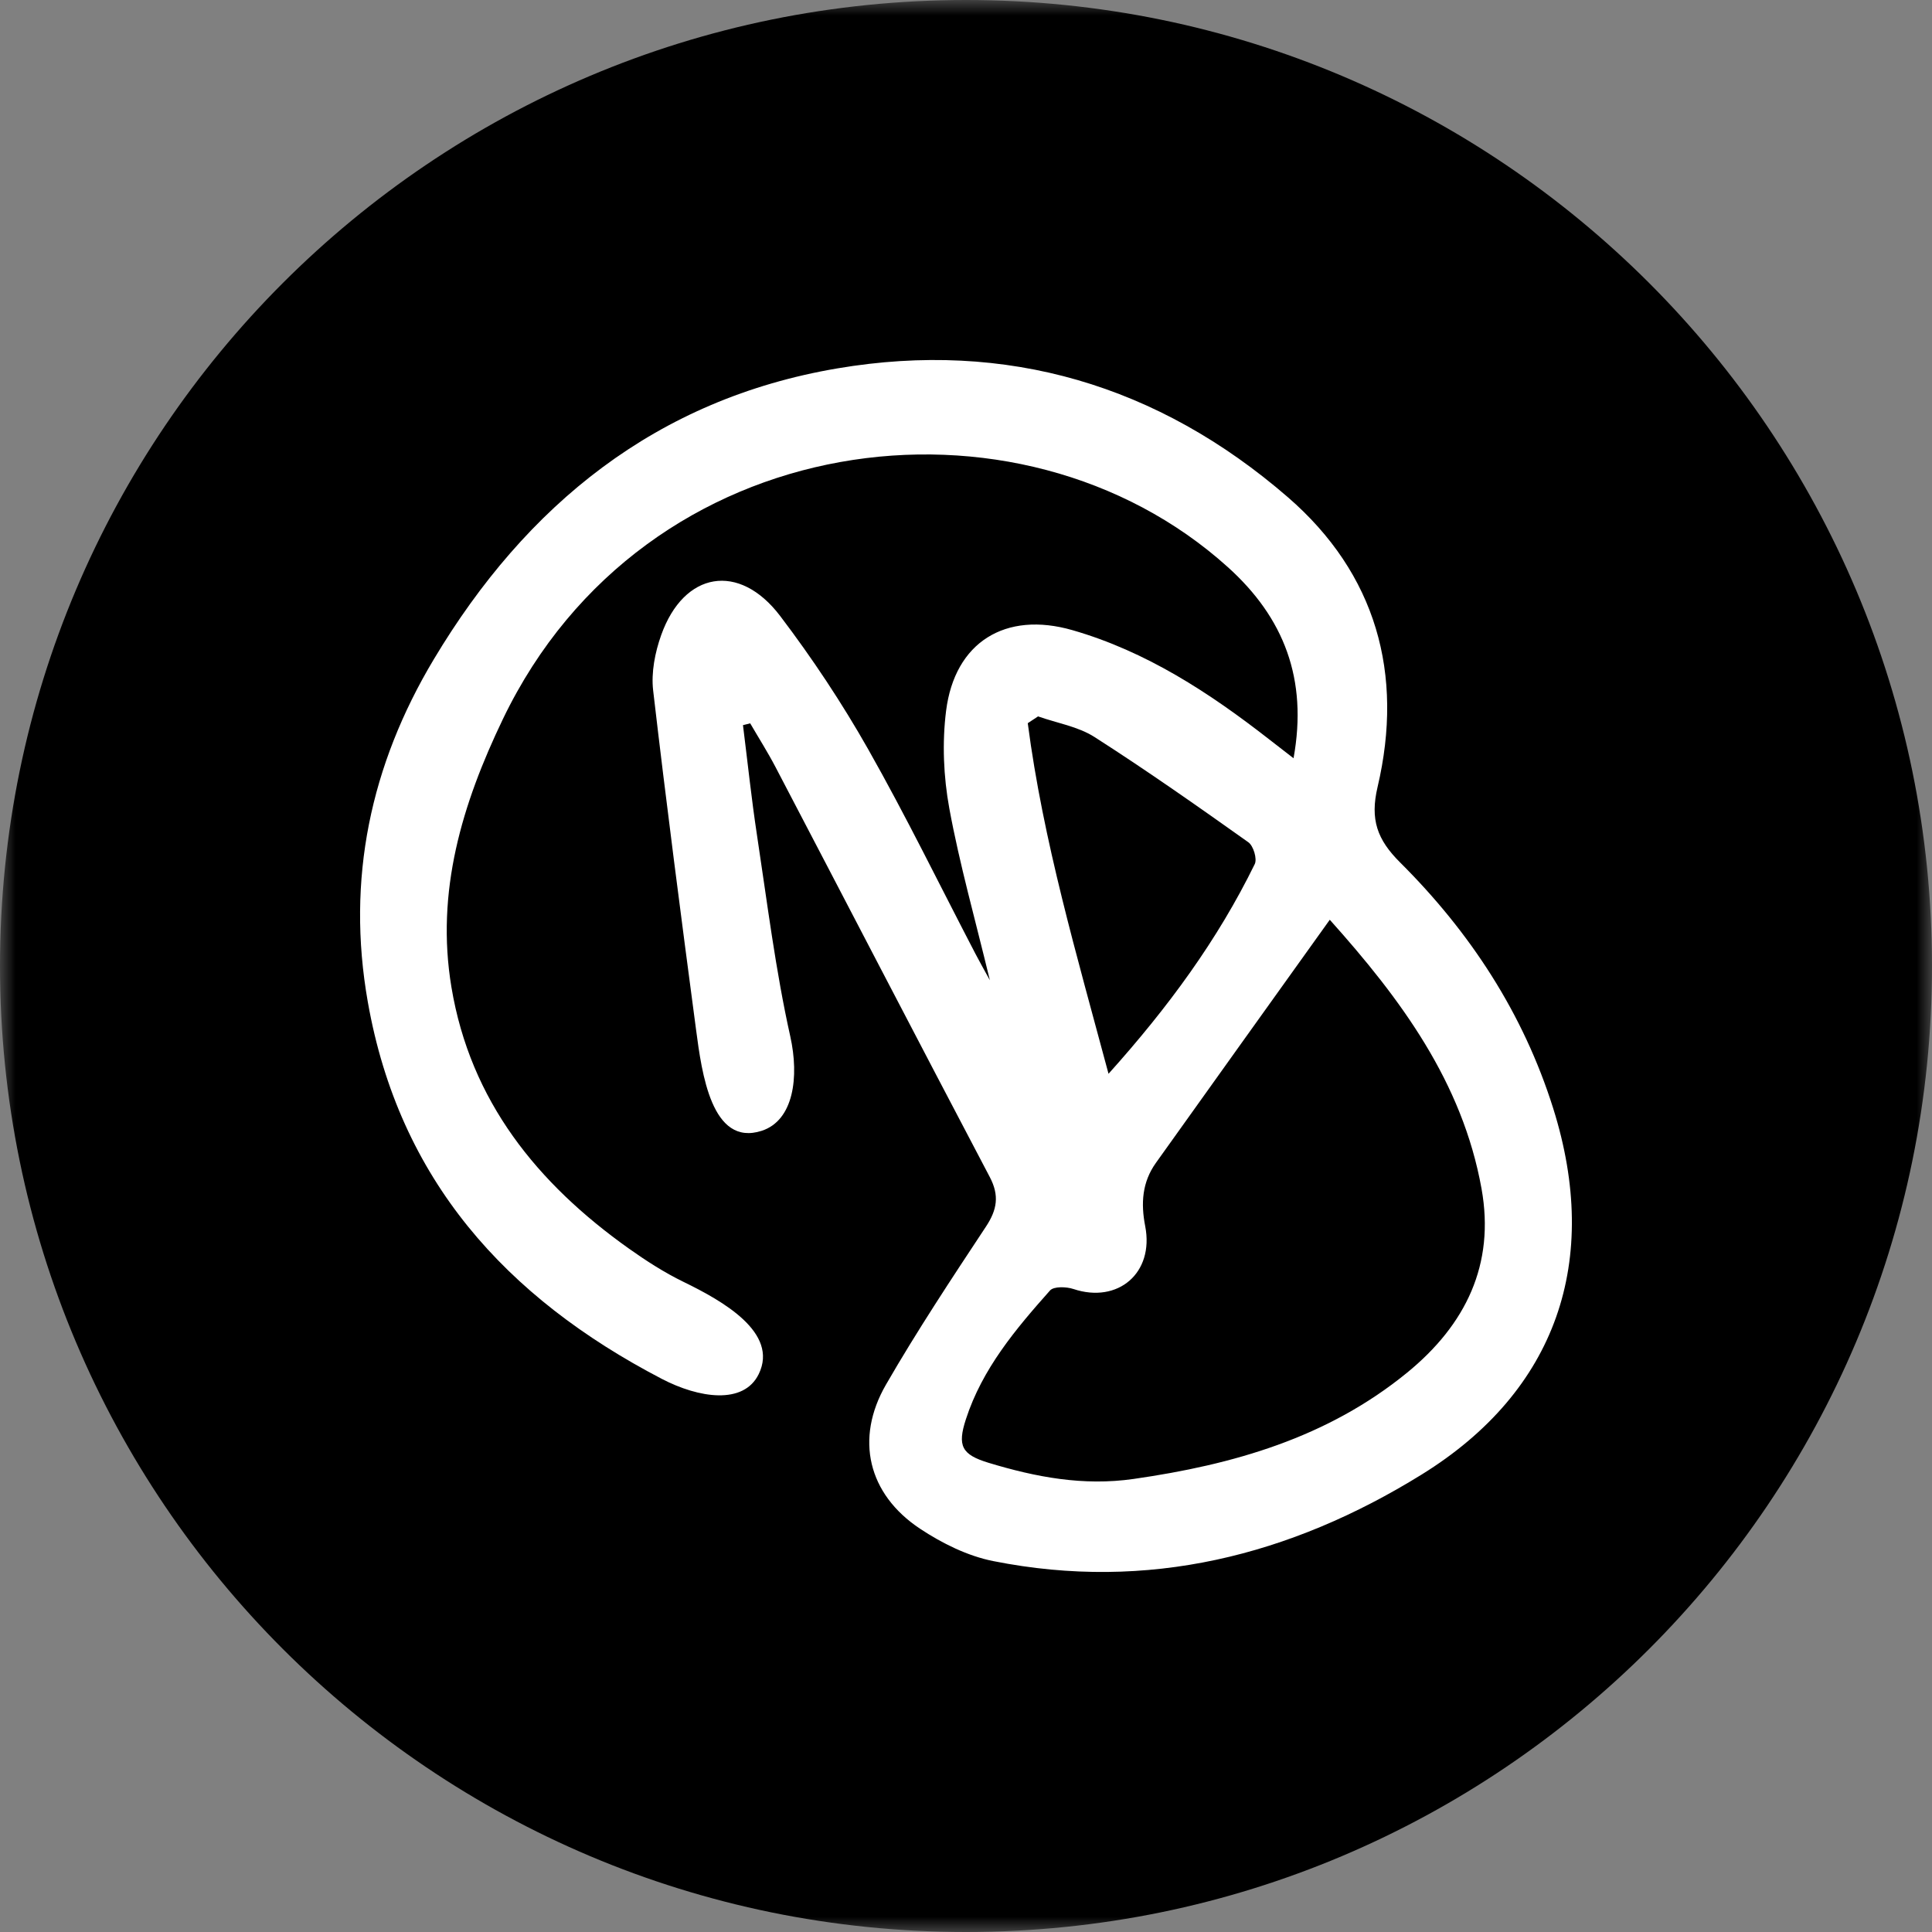 <svg width="62" height="62" viewBox="0 0 62 62" fill="none" xmlns="http://www.w3.org/2000/svg">
<rect x="0" y="0" width="62" height="62" fill="#808080" stroke="none"/>
<mask id="mask0_325_1258" style="mask-type:luminance" maskUnits="userSpaceOnUse" x="0" y="0" width="62" height="62">
<path d="M0 0H62V62H0V0Z" fill="white"/>
</mask>
<g mask="url(#mask0_325_1258)">
<path fill-rule="evenodd" clip-rule="evenodd" d="M62 31C62 48.121 48.121 62 31 62C13.879 62 0 48.121 0 31C0 13.879 13.879 0 31 0C48.121 0 62 13.879 62 31Z" fill="black"/>
</g>
<path fill-rule="evenodd" clip-rule="evenodd" d="M33.312 22.99C33.202 23.062 33.092 23.135 32.982 23.208C33.476 26.988 34.552 30.64 35.574 34.459C37.5 32.314 39.079 30.156 40.266 27.73C40.349 27.562 40.223 27.144 40.061 27.029C38.436 25.874 36.804 24.727 35.126 23.653C34.597 23.314 33.921 23.205 33.312 22.99ZM42.674 29.516C40.766 32.183 38.927 34.748 37.095 37.317C36.653 37.935 36.607 38.613 36.751 39.35C37.043 40.851 35.877 41.842 34.448 41.366C34.22 41.29 33.817 41.277 33.696 41.413C32.593 42.653 31.522 43.925 30.997 45.544C30.719 46.398 30.858 46.68 31.725 46.943C33.242 47.403 34.764 47.693 36.379 47.461C39.578 47.002 42.598 46.139 45.156 44.05C47.035 42.515 47.982 40.577 47.544 38.146C46.93 34.727 44.949 32.055 42.674 29.516ZM41.511 24.333C41.973 21.788 41.2 19.819 39.403 18.2C32.705 12.159 20.685 13.624 16.142 23.069C14.827 25.804 13.976 28.616 14.487 31.68C15.096 35.336 17.244 37.98 20.18 40.067C20.737 40.462 21.319 40.837 21.931 41.135C23.187 41.745 24.997 42.764 24.349 44.095C23.865 45.089 22.428 44.87 21.235 44.248C16.23 41.639 12.808 37.854 11.803 32.151C11.11 28.216 11.888 24.554 13.921 21.158C16.891 16.194 21.07 12.806 26.872 11.822C32.305 10.901 37.181 12.363 41.328 15.955C44.16 18.408 45.061 21.625 44.208 25.255C43.962 26.298 44.195 26.944 44.929 27.675C47.177 29.913 48.883 32.513 49.845 35.572C51.378 40.45 49.967 44.632 45.619 47.322C41.414 49.924 36.831 51.083 31.879 50.098C31.054 49.935 30.231 49.527 29.523 49.057C27.856 47.95 27.428 46.173 28.432 44.434C29.43 42.704 30.536 41.035 31.638 39.367C31.999 38.822 32.076 38.367 31.763 37.772C29.459 33.395 27.183 29.005 24.891 24.623C24.64 24.142 24.348 23.683 24.075 23.213C23.997 23.232 23.92 23.252 23.843 23.271C23.991 24.447 24.114 25.627 24.292 26.798C24.62 28.957 24.887 31.132 25.361 33.259C25.651 34.562 25.47 35.956 24.443 36.289C22.833 36.81 22.52 34.425 22.337 33.041C21.856 29.415 21.382 25.788 20.96 22.155C20.894 21.579 21.02 20.936 21.218 20.381C21.945 18.339 23.719 18.033 25.036 19.767C26.067 21.125 27.019 22.558 27.859 24.041C29.077 26.191 30.161 28.417 31.304 30.61C31.424 30.841 31.553 31.068 31.766 31.457C31.295 29.502 30.795 27.739 30.465 25.945C30.278 24.926 30.232 23.839 30.361 22.812C30.638 20.611 32.261 19.601 34.418 20.223C36.782 20.904 38.808 22.228 40.728 23.726C40.954 23.903 41.182 24.078 41.511 24.333Z" fill="white"/>
</svg>
